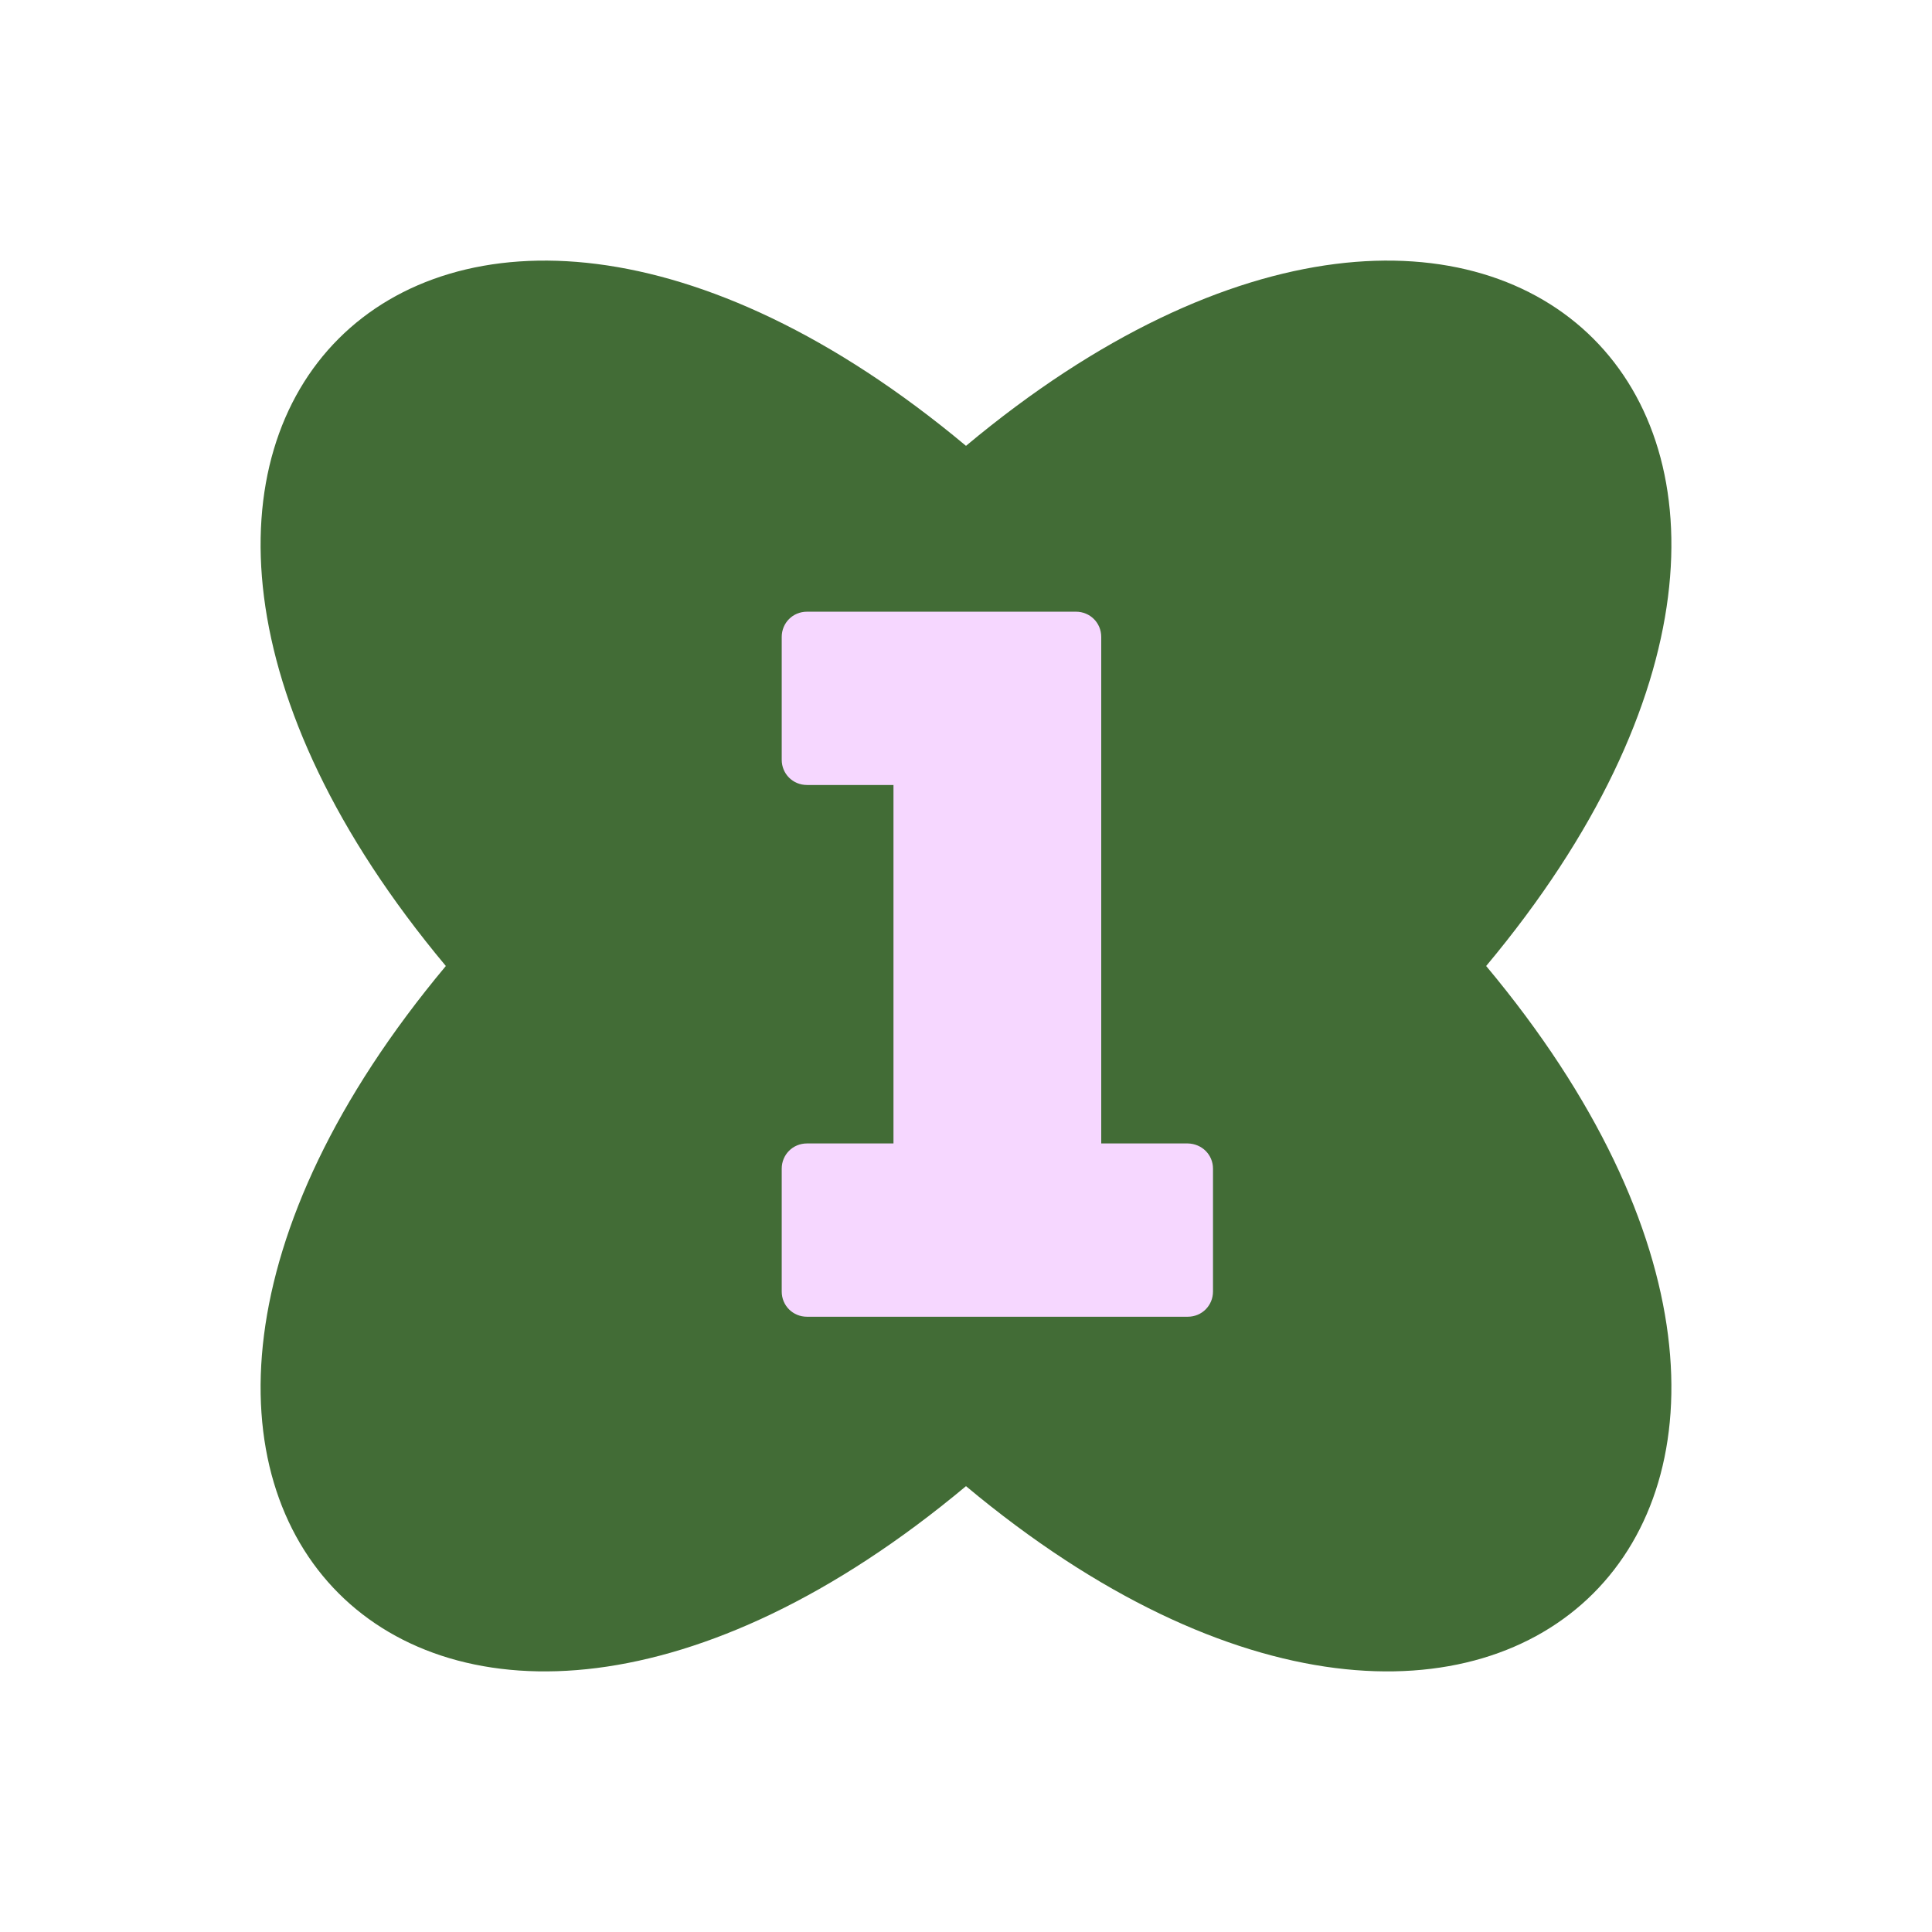 <?xml version="1.0" encoding="UTF-8" standalone="no"?><svg xmlns="http://www.w3.org/2000/svg" xmlns:xlink="http://www.w3.org/1999/xlink" fill="#000000" height="650" preserveAspectRatio="xMidYMid meet" version="1" viewBox="-87.0 -88.1 650.0 650.0" width="650" zoomAndPan="magnify"><g id="change1_1"><path d="M413,236.9c150,179.5,4.5,325-175,175c-179.5,150-325,4.5-175-175c-150-179.5-4.5-325,175-175 C417.5-88.1,563,57.4,413,236.9z" fill="#426c36"/></g><g id="change2_1"><path d="M321.1,305.1v41.3c0,4.7-3.7,8.5-8.5,8.5H184.5c-4.7,0-8.5-3.7-8.5-8.5v-41.3c0-4.7,3.7-8.5,8.5-8.5h29.1 V176h-29.1c-4.7,0-8.5-3.7-8.5-8.5v-41.3c0-4.7,3.7-8.5,8.5-8.5H275c4.7,0,8.5,3.7,8.5,8.5v170.4h29.1 C317.4,296.7,321.1,300.4,321.1,305.1z" fill="#f6d7ff"/></g></svg>